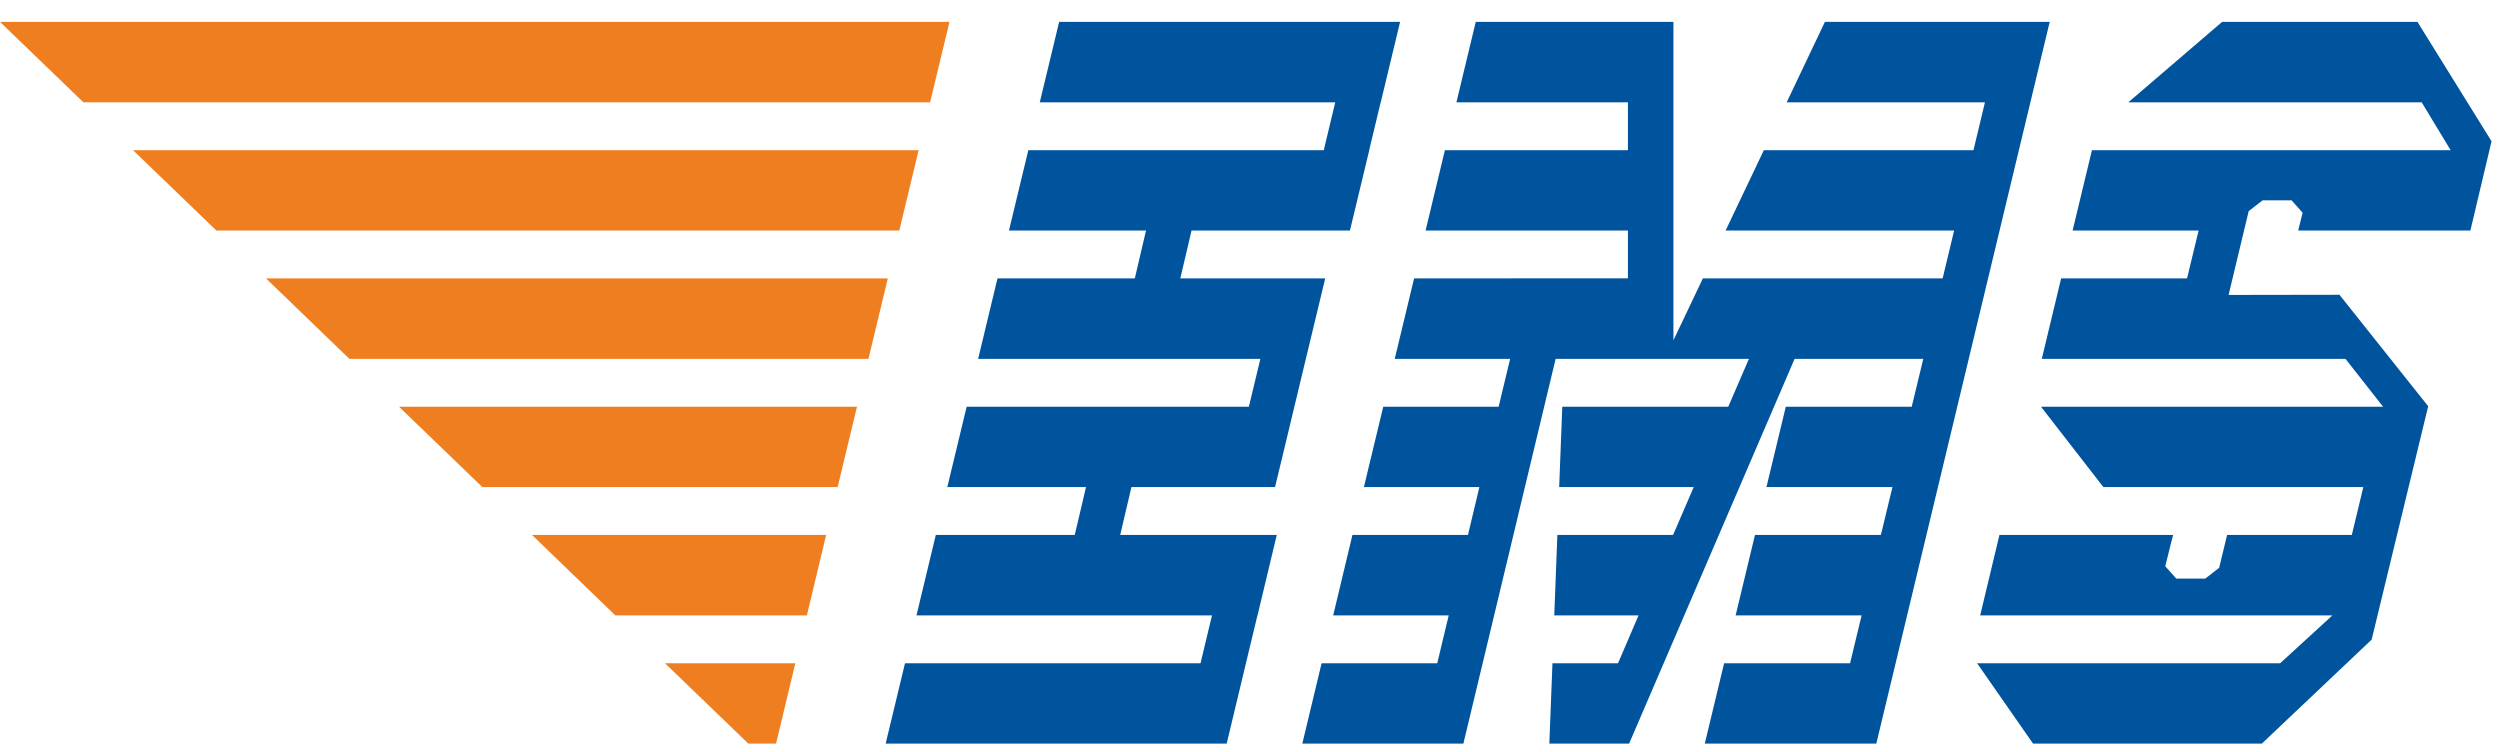 <svg width="113" height="34" viewBox="0 0 113 34" fill="none" xmlns="http://www.w3.org/2000/svg">
<path d="M35.078 33.611L35.948 29.979H30.057L33.825 33.611H35.078ZM36.471 27.816L37.342 24.179H24.046L27.813 27.816H36.471ZM37.861 22.016L38.736 18.383H18.035L21.801 22.016H37.861ZM39.254 16.221L40.129 12.584H12.023L15.794 16.221H39.254ZM40.648 10.421L41.523 6.788H6.012L9.782 10.421H40.648ZM42.041 4.625L42.916 0.989H0L3.77 4.625H42.041Z" fill="#EF7E20"/>
<path d="M102.235 33.611L107.199 28.91L109.749 18.383V18.356L105.743 13.323L100.732 13.331L101.641 9.543L102.27 9.056H103.581L104.077 9.616L103.878 10.421H111.661L112.618 6.386L109.269 0.989H100.439L96.2 4.625H109.46L110.768 6.788H94.556L93.682 10.421H99.377L98.854 12.584H93.163L92.289 16.221H106.017L107.715 18.383H92.253L95.072 22.016H106.822L106.302 24.179H100.665L100.306 25.665L99.678 26.152H98.367L97.87 25.595L98.14 24.504L98.226 24.179H90.375L89.504 27.816H105.424L103.062 29.979H89.365L91.894 33.611H102.235V33.611ZM66.145 33.611L70.315 16.221H79.051L78.118 18.383H70.615L70.475 22.016H76.556L75.624 24.179H70.393L70.253 27.816H74.062L73.134 29.979H70.171L70.03 33.611H73.636L81.116 16.221H86.932L86.41 18.383H80.718L79.843 22.016H85.539L85.016 24.179H79.325L78.45 27.816H84.145L83.623 29.979H77.93L77.056 33.611H84.809L91.773 4.626L92.647 0.989H82.486L80.757 4.626H89.719L89.201 6.788H79.726L77.997 10.421H88.326L87.807 12.584H76.97L75.639 15.381V0.989H66.704L65.83 4.625H73.582V6.788H65.31L64.436 10.421H73.582V12.58L63.917 12.584L63.042 16.221H68.258L67.738 18.383H62.523L61.648 22.016H66.868L66.352 24.179H61.13L60.26 27.816H65.482L64.963 29.979H59.736L58.865 33.611H66.145V33.611ZM55.446 33.611L56.316 29.979L56.836 27.816H56.84L57.71 24.179H50.633L51.141 22.016H57.632L57.921 20.817L59.146 15.714L59.9 12.584H53.35L53.858 10.421H61.017L61.891 6.788H61.887L62.406 4.625H62.41L63.284 0.989H47.873L46.998 4.625H60.353L59.834 6.788H46.48L45.605 10.421H51.8L51.293 12.584H45.086L44.212 16.221H56.969L56.449 18.383H43.693L42.818 22.016H49.087L48.579 24.179H42.299L41.424 27.816H54.782L54.264 29.979H40.906L40.031 33.611H55.446Z" fill="#00549E"/>
</svg>
